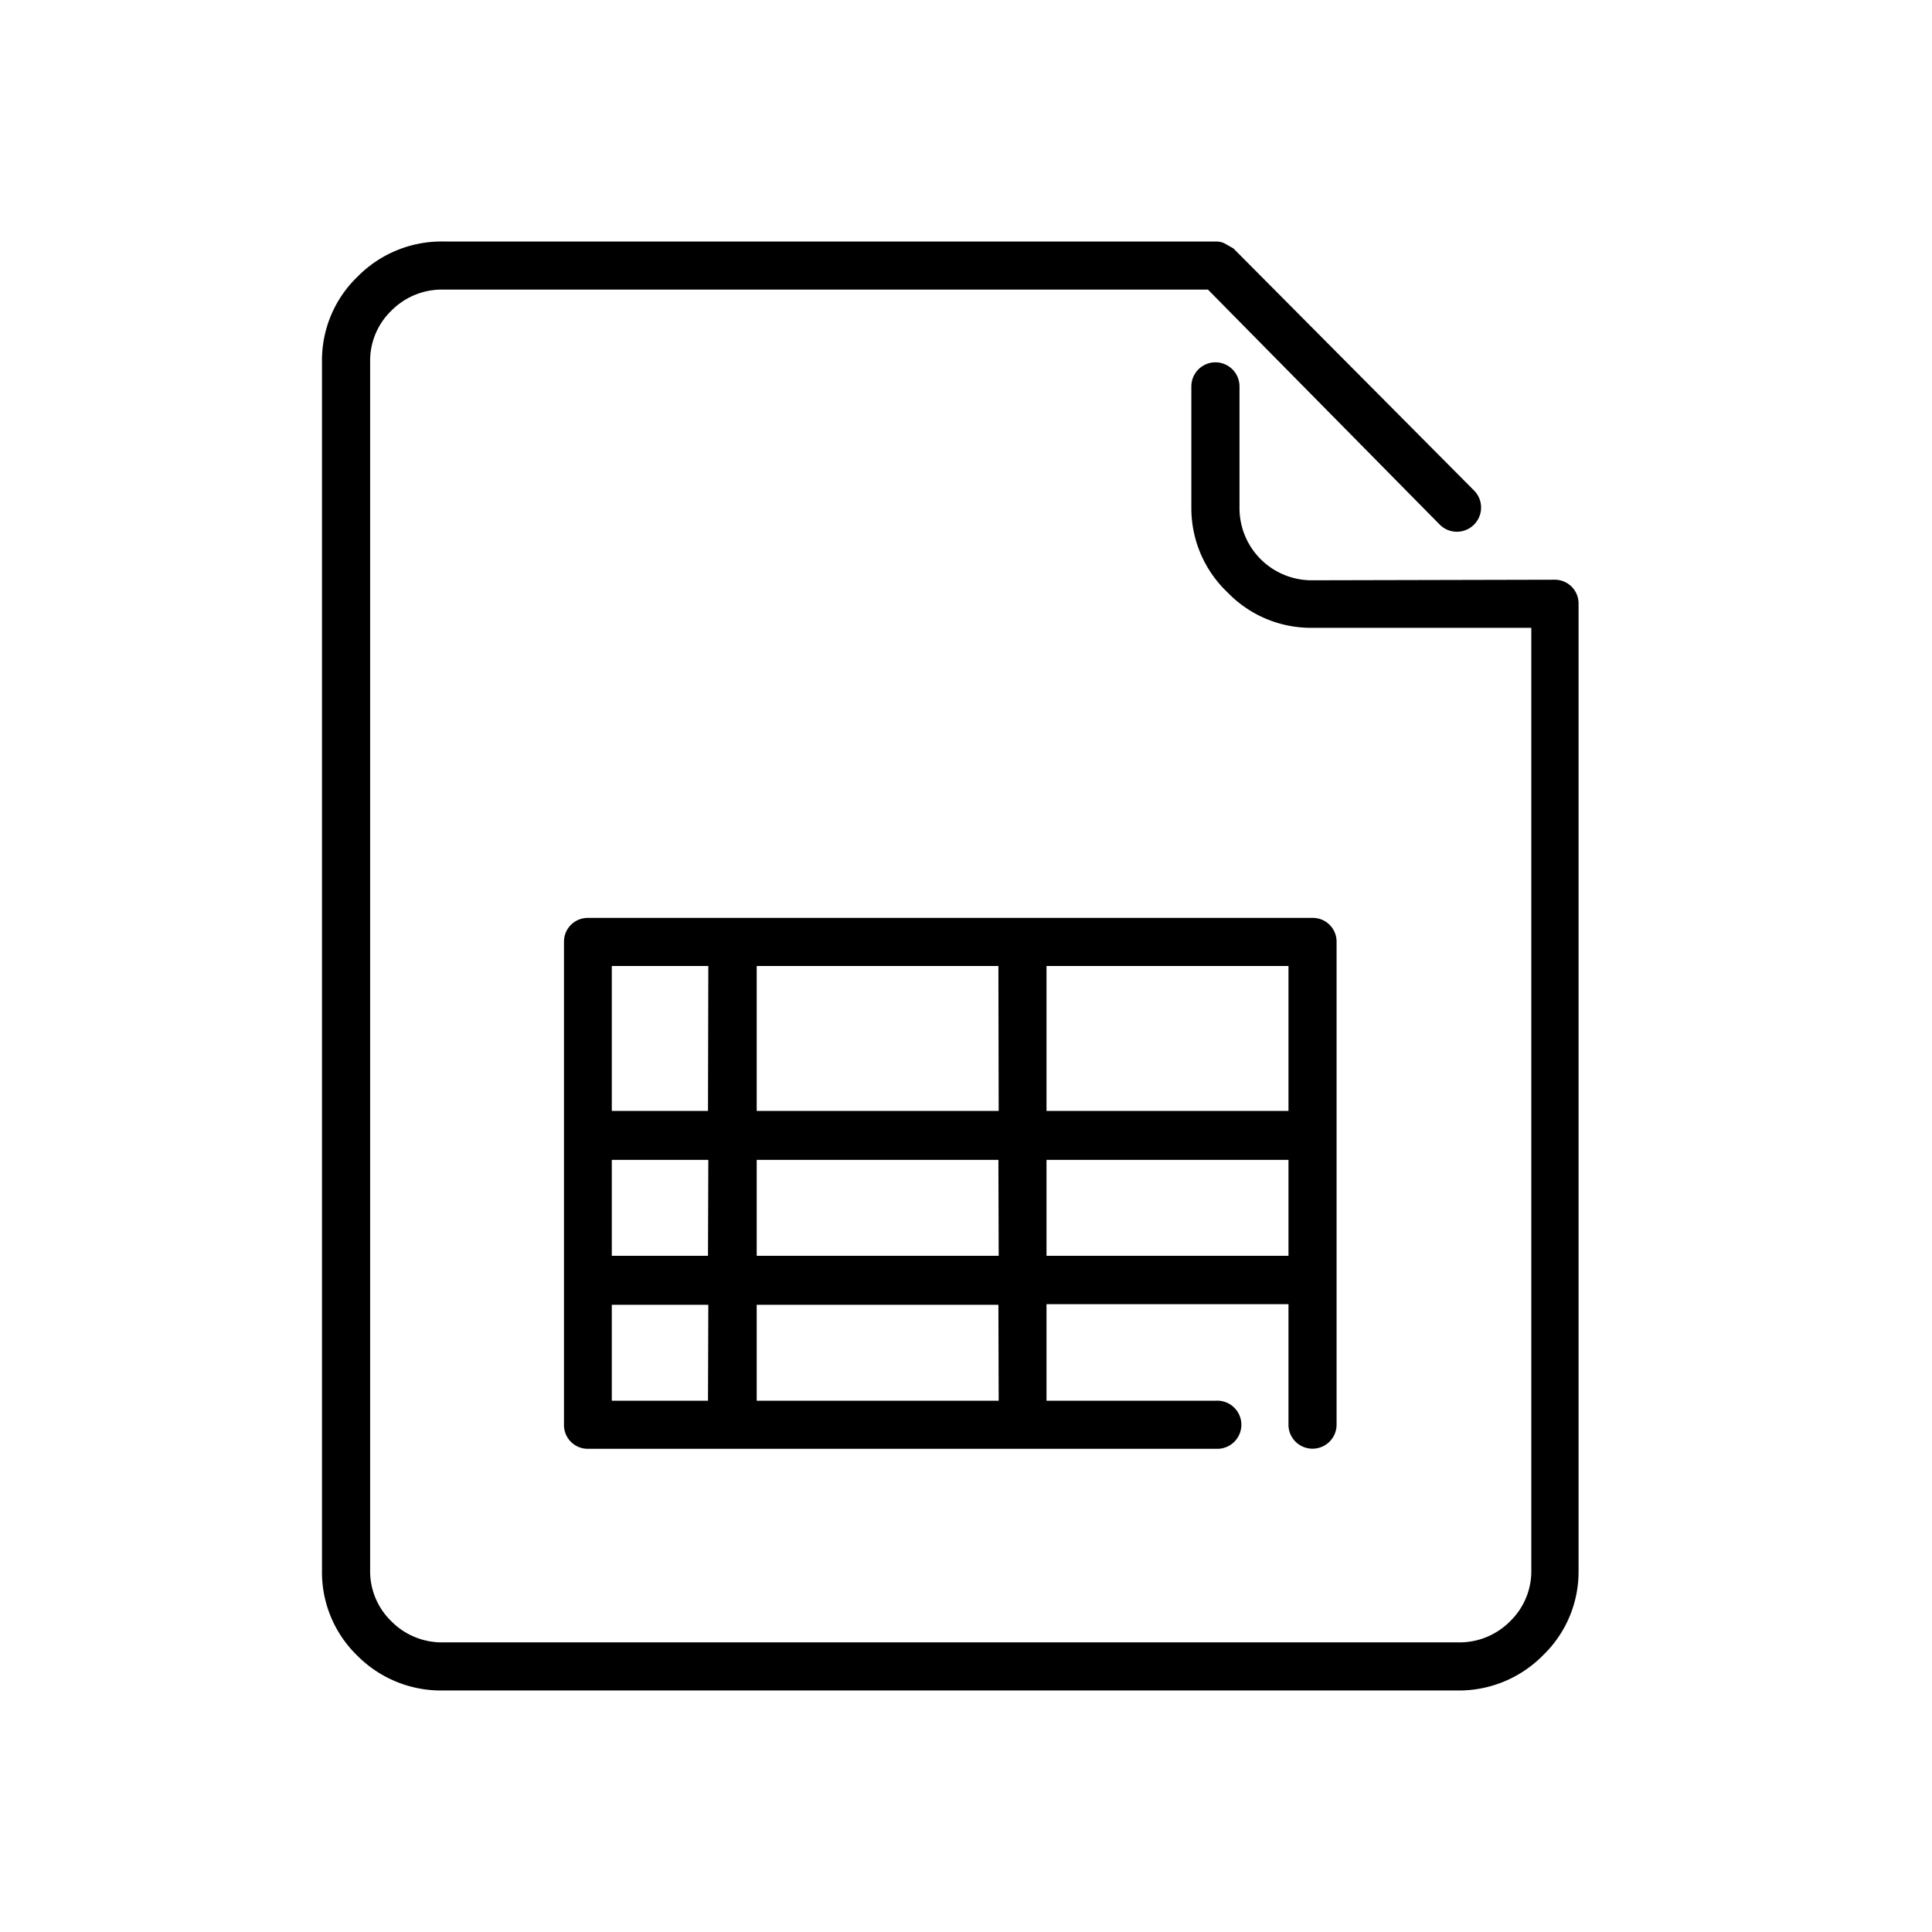 <svg xmlns="http://www.w3.org/2000/svg" viewBox="0 0 48 48" role="presentation" aria-hidden="true"><path d="M38.621 14.403a.59.59 0 0 1 .598.597v24.011a2.88 2.88 0 0 1-.879 2.11 2.93 2.93 0 0 1-2.16.878H11.024a2.93 2.93 0 0 1-2.16-.878A2.88 2.88 0 0 1 8 39.01V8.988a2.88 2.88 0 0 1 .879-2.11A2.93 2.93 0 0 1 11.024 6H30.22c.073 0 .144.017.209.05l.216.123 5.976 6.012a.6.6 0 1 1-.85.85l-5.76-5.84H11.024a1.764 1.764 0 0 0-1.303.526 1.728 1.728 0 0 0-.525 1.267v30.023a1.728 1.728 0 0 0 .525 1.267 1.764 1.764 0 0 0 1.303.526h25.2a1.765 1.765 0 0 0 1.296-.526 1.73 1.73 0 0 0 .525-1.267V15.598h-5.436a2.879 2.879 0 0 1-2.11-.879 2.881 2.881 0 0 1-.9-2.11V9.6a.598.598 0 0 1 1.196 0v3.024a1.793 1.793 0 0 0 1.793 1.793l6.033-.014Zm-6.437 21.412a.591.591 0 0 1-.172-.425v-2.988H26V34.8h4.219a.598.598 0 1 1 0 1.195h-15.61a.59.59 0 0 1-.597-.598V23.402a.59.59 0 0 1 .598-.597h18a.59.59 0 0 1 .597.597V35.39a.598.598 0 0 1-1.023.425ZM17.598 24H15.2v3.6h2.39l.008-3.6Zm0 4.817H15.2V31.2h2.39l.008-2.383Zm0 3.6H15.2V34.8h2.39l.008-2.384ZM24.805 24H18.8v3.6h6.012l-.007-3.6Zm0 4.817H18.8V31.2h6.012l-.007-2.383Zm0 3.6H18.8V34.8h6.012l-.007-2.384ZM26 24v3.6h6.012V24H26Zm0 7.2h6.012v-2.383H26V31.2Z" fill="currentColor"/></svg>